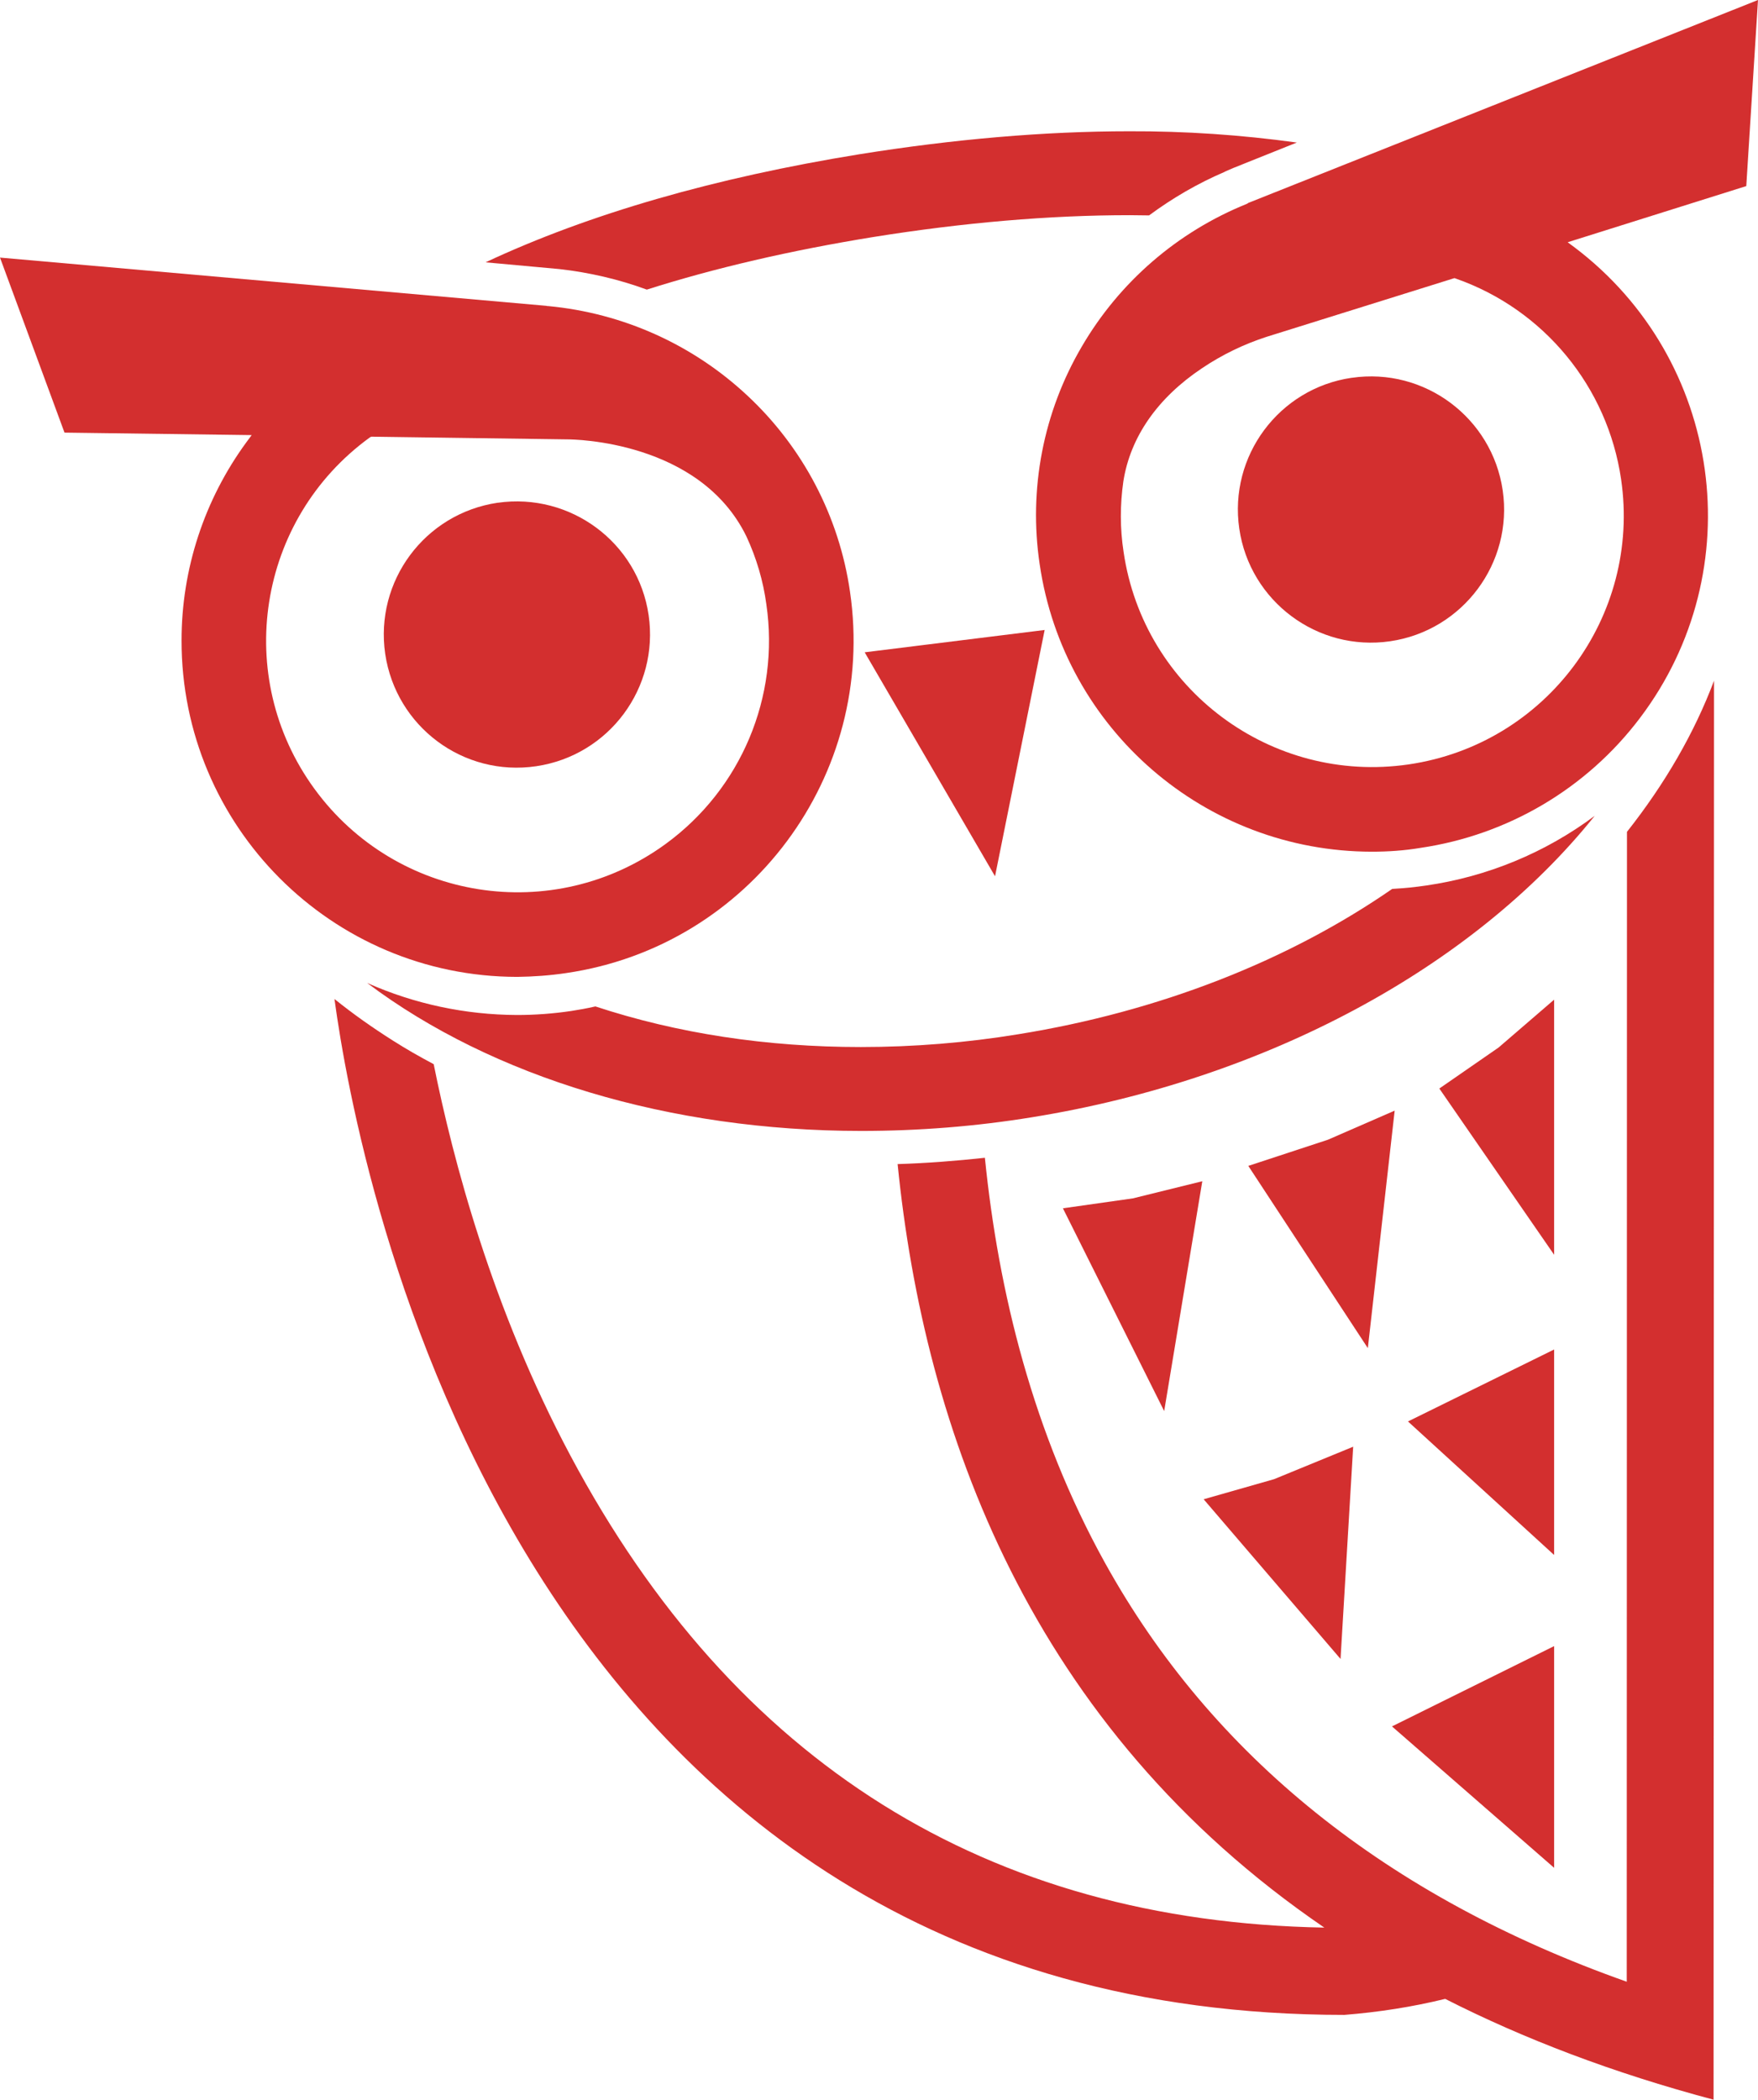 <svg id="Layer_1" xmlns="http://www.w3.org/2000/svg" viewBox="0 0 779.5 930.9"><style>.st0{fill:#d32f2f}</style><title>owl-brandmark</title><g id="Layer_2"><g id="OWL"><g id="OWL-2"><path class="st0" d="M287.6 272.7c4.7 32.2-17.5 62.2-49.8 67s-62.2-17.5-67-49.8c-4.7-32.2 17.5-62.2 49.8-67h.1c32.2-4.6 62.2 17.6 66.9 49.8z"/><path class="st0" d="M229.3 433.1C147 433 80.4 366.2 80.5 283.9c0-31.6 10.1-62.4 28.8-87.9l2.3-3.1-83-1.1L0 114.2l242.4 21.4.2.1h.5c33 3.1 64 17 88.2 39.6 24.7 23 40.8 53.7 45.6 87.1 11.9 81.3-44.5 157.1-125.8 169-7.3 1.1-14.5 1.6-21.8 1.7zM163.9 194c-49.8 36.2-60.8 105.9-24.5 155.7s105.9 60.8 155.7 24.5c33.5-24.4 50.7-65.3 44.7-106.3-1.4-10.4-4.4-20.5-8.8-30-20.7-42.6-76.9-43.1-79.3-43.1l-87.1-1.2-.7.4zm385.6 40.4c4.7 32.2 34.7 54.6 66.9 49.9 32.2-4.7 54.6-34.7 49.9-66.9-4.7-32.2-34.7-54.6-66.9-49.9h-.1c-32.2 4.7-54.5 34.7-49.8 66.9z"/><path class="st0" d="M608.2 377.6c-73.9-.1-136.5-54.3-147.2-127.4-5-33.4 1.6-67.5 18.7-96.6 16.7-28.6 42.4-50.8 73.1-63.2l.4-.2.2-.2L779.5 0l-5.2 82.5-79.2 24.9 3.1 2.3c65.6 49.7 78.6 143.1 28.9 208.7-23.6 31.2-58.5 51.8-97.2 57.5-7.1 1.2-14.4 1.7-21.7 1.7zm-46.5-228.3c-10.2 3.3-19.9 8-28.8 14-19.6 13.1-31.7 30.4-34.8 50.1-1.5 10.4-1.5 20.9.1 31.3 8.9 60.9 65.5 103.1 126.4 94.2 60.9-8.9 103.1-65.5 94.2-126.4-6-41-34.2-75.3-73.3-89l-.6-.2-83.2 26zM383.4 289.2l79.8-9.9-22 109.2z"/><path class="st0" d="M286.8 128.4c-12.5-4.6-25.5-7.6-38.7-9.1l-32.8-3C261.2 94.8 316.9 78.8 381 68.4c41.8-6.7 82.1-10.2 119.7-10.2 24.8-.1 49.7 1.6 74.3 5l-28.2 11.3-3.7 1.6-.1.1c-11.9 5.1-23.1 11.6-33.5 19.3-2.9 0-5.8-.1-8.6-.1-35.6 0-73.9 3.3-113.8 9.7-36.4 5.9-70.1 13.7-100.3 23.3zm95.1 373c-84.8 0-163.4-23.7-219.1-65.6 20.9 9.3 43.5 14.1 66.4 14.2 8.1 0 16.2-.6 24.2-1.8 3.2-.5 6.7-1.1 10.6-2 36.4 12 76 18 117.7 18 23.4 0 46.9-1.9 70-5.7 61.9-10 119.2-32.3 165.6-64.4 5.4-.3 10.3-.8 15-1.5 27.1-3.9 52.8-14.5 74.8-30.9-54.1 67.5-146 116.9-249.3 133.6-25.1 4.1-50.5 6.1-75.9 6.1z"/><path class="st0" d="M760 301.8c-8.7 23.1-21.7 45.6-38.6 67l-.1 509.8c-106.2-37.6-183.9-100-231.4-185.8-31.8-57.4-47.2-120-53.2-179.5-12.9 1.4-25.8 2.4-38.7 2.8 11.9 118.3 58.8 249.5 189.2 338.5-149.3-2.7-261.7-73-334.3-209.3-34.7-65.1-52.1-131.2-60.6-173.5-6.2-3.3-12.2-6.7-18-10.4-9-5.7-17.7-11.8-26-18.5 10.4 76.6 80 450.4 447.8 450.4 15.1-1.2 30-3.5 44.7-7.1 34.8 17.7 74.3 32.8 119 44.7l.2-629.1z"/><path class="st0" d="M624.3 630.2l64.8-31.9v91.1zm-90.6 34.5l31.2-8.9 35.1-14.4-5.6 94.1zm83.5 100.7l71.9-35.6v98.3zM471.3 535.7l31-4.4 30.8-7.6-16.9 101.9zm82.2-18.8l35.3-11.6 29.6-12.9-11.9 105.3zm84.7-34.3l26.3-18.2 24.6-21.2v113.1z"/></g></g></g></svg>